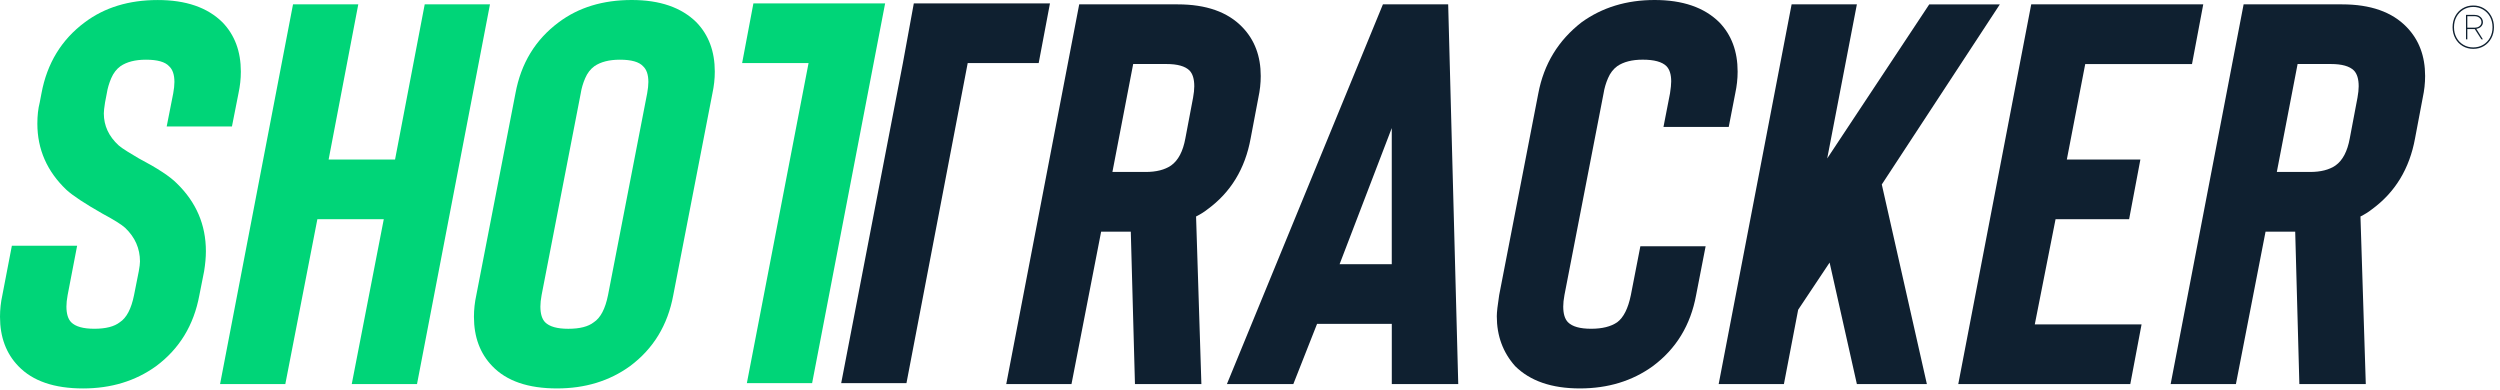 <svg xmlns="http://www.w3.org/2000/svg" width="173" height="27" viewBox="0 0 173 27" fill="none"><path d="M5.748 26.88C3.75 26.88 2.259 26.367 1.273 25.339C0.425 24.464 0 23.325 0 21.924C0 21.424 0.054 20.924 0.164 20.422L0.821 17.006H5.337L4.68 20.422C4.624 20.723 4.597 20.985 4.597 21.21C4.597 21.712 4.707 22.074 4.925 22.299C5.225 22.6 5.759 22.75 6.526 22.75C7.32 22.75 7.907 22.6 8.291 22.299C8.756 21.998 9.084 21.373 9.276 20.422L9.604 18.769C9.658 18.469 9.687 18.244 9.687 18.094C9.687 17.193 9.345 16.418 8.66 15.765C8.414 15.541 7.893 15.214 7.1 14.789C5.868 14.088 5.034 13.537 4.597 13.136C3.255 11.861 2.585 10.333 2.585 8.556C2.585 8.005 2.639 7.518 2.749 7.092L2.871 6.454C3.257 4.381 4.256 2.741 5.87 1.542C7.239 0.516 8.922 0.002 10.919 0.002C12.863 0.002 14.354 0.515 15.393 1.542C16.242 2.419 16.667 3.557 16.667 4.957C16.667 5.457 16.611 5.959 16.503 6.459L16.051 8.75H11.535L11.987 6.459C12.041 6.159 12.07 5.896 12.07 5.671C12.07 5.171 11.948 4.807 11.701 4.582C11.427 4.282 10.894 4.131 10.1 4.131C9.361 4.131 8.772 4.282 8.334 4.582C8.061 4.783 7.848 5.059 7.698 5.409C7.547 5.76 7.445 6.11 7.39 6.459L7.268 7.097C7.212 7.449 7.185 7.697 7.185 7.847C7.185 8.699 7.527 9.436 8.212 10.062C8.322 10.161 8.527 10.306 8.828 10.493C9.129 10.681 9.388 10.837 9.608 10.962C10.894 11.638 11.769 12.214 12.236 12.689C13.576 13.99 14.248 15.555 14.248 17.381C14.248 17.807 14.206 18.269 14.125 18.769L13.797 20.422C13.414 22.5 12.416 24.138 10.8 25.339C9.374 26.367 7.689 26.88 5.748 26.88Z" fill="#00D578"></path><path d="M29.39 0.302H33.906L28.857 26.579H24.341L26.558 15.167H21.962L19.744 26.579H15.229L20.277 0.302H24.793L22.741 11.038H27.338L29.39 0.302Z" fill="#00D578"></path><path d="M38.545 26.879C36.547 26.879 35.056 26.367 34.07 25.339C33.222 24.464 32.797 23.325 32.797 21.924C32.797 21.424 32.851 20.924 32.961 20.422L35.67 6.458C36.053 4.381 37.051 2.741 38.667 1.54C40.036 0.515 41.718 0 43.716 0C45.66 0 47.149 0.513 48.19 1.54C49.039 2.417 49.464 3.555 49.464 4.956C49.464 5.456 49.408 5.958 49.3 6.458L46.591 20.422C46.207 22.5 45.209 24.138 43.593 25.339C42.17 26.367 40.488 26.879 38.545 26.879ZM42.896 4.131C42.158 4.131 41.569 4.282 41.131 4.582C40.857 4.783 40.645 5.059 40.495 5.409C40.344 5.76 40.241 6.11 40.187 6.459L37.478 20.424C37.422 20.724 37.395 20.987 37.395 21.212C37.395 21.714 37.505 22.076 37.723 22.301C38.024 22.602 38.557 22.752 39.325 22.752C40.119 22.752 40.706 22.602 41.09 22.301C41.554 22 41.884 21.375 42.075 20.424L44.784 6.459C44.838 6.159 44.867 5.896 44.867 5.671C44.867 5.171 44.745 4.807 44.498 4.582C44.224 4.282 43.689 4.131 42.896 4.131Z" fill="#00D578"></path><path d="M56.199 26.513H51.683L55.952 4.366H51.355L52.135 0.237H61.25L56.199 26.513Z" fill="#00D578"></path><path d="M83.136 26.579H78.539L78.251 16.03H76.199L74.147 26.579H69.632L74.681 0.302H81.495C83.465 0.302 84.957 0.828 85.969 1.879C86.817 2.756 87.243 3.881 87.243 5.258C87.243 5.76 87.187 6.26 87.079 6.76L86.545 9.576C86.162 11.678 85.164 13.317 83.548 14.493C83.328 14.669 83.069 14.83 82.768 14.981L83.136 26.579ZM82.561 6.758C82.615 6.457 82.644 6.195 82.644 5.97C82.644 5.47 82.534 5.108 82.316 4.881C82.015 4.58 81.48 4.43 80.715 4.43H78.416L76.979 11.9H79.278C80.016 11.9 80.605 11.75 81.043 11.449C81.534 11.1 81.864 10.473 82.028 9.572L82.561 6.758Z" fill="#0F2030"></path><path d="M96.312 26.579V22.411H91.141L89.498 26.579H84.901L95.698 0.302H100.214L100.911 26.579H96.312ZM92.699 18.284H96.31V8.862L92.699 18.284Z" fill="#0F2030"></path><path d="M109.325 26.879C107.382 26.879 105.89 26.367 104.851 25.339C104.002 24.388 103.579 23.238 103.579 21.886C103.579 21.61 103.633 21.123 103.743 20.422L106.452 6.458C106.836 4.43 107.834 2.792 109.449 1.54C110.872 0.515 112.555 0 114.498 0C116.442 0 117.931 0.513 118.972 1.54C119.821 2.417 120.244 3.555 120.244 4.956C120.244 5.456 120.188 5.958 120.08 6.458L119.628 8.786H115.112L115.565 6.458C115.619 6.108 115.647 5.832 115.647 5.631C115.647 5.157 115.538 4.805 115.32 4.58C115.019 4.28 114.471 4.129 113.677 4.129C112.938 4.129 112.349 4.28 111.912 4.58C111.638 4.782 111.425 5.057 111.276 5.407C111.124 5.758 111.022 6.108 110.968 6.458L108.259 20.422C108.203 20.723 108.176 20.985 108.176 21.21C108.176 21.712 108.284 22.074 108.504 22.299C108.804 22.6 109.338 22.75 110.105 22.75C110.871 22.75 111.474 22.6 111.912 22.299C112.349 21.975 112.665 21.348 112.855 20.422L113.513 17.043H118.029L117.371 20.422C116.988 22.5 115.99 24.138 114.374 25.339C112.951 26.367 111.267 26.879 109.325 26.879Z" fill="#0F2030"></path><path d="M130.22 12.765L133.34 26.579H128.496L126.609 18.17L124.433 21.435L123.447 26.577H118.932L123.98 0.301H128.496L126.443 10.964L133.504 0.303H138.389L130.22 12.765Z" fill="#0F2030"></path><path d="M151.687 4.432H144.298L143.025 11.038H148.115L147.335 15.167H142.245L140.807 22.449H148.196L147.416 26.579H135.512L140.561 0.302H152.465L151.687 4.432Z" fill="#0F2030"></path><path d="M163.713 26.579H159.116L158.828 16.03H156.776L154.725 26.579H150.209L155.258 0.302H162.072C164.042 0.302 165.534 0.828 166.546 1.879C167.395 2.756 167.818 3.881 167.818 5.258C167.818 5.76 167.762 6.26 167.654 6.76L167.121 9.576C166.737 11.678 165.739 13.317 164.124 14.493C163.904 14.669 163.644 14.83 163.344 14.981L163.713 26.579ZM163.138 6.758C163.192 6.457 163.221 6.195 163.221 5.97C163.221 5.47 163.111 5.108 162.893 4.881C162.592 4.58 162.058 4.43 161.292 4.43H158.994L157.556 11.9H159.855C160.593 11.9 161.182 11.75 161.62 11.449C162.112 11.1 162.441 10.473 162.605 9.572L163.138 6.758Z" fill="#0F2030"></path><path d="M63.235 0.237L62.48 4.366L58.211 26.513H62.727L66.965 4.366H66.97H66.983H71.877L72.657 0.237H63.235Z" fill="#0F2030"></path><path d="M171.881 0.575C172.099 0.705 172.27 0.884 172.394 1.113C172.519 1.341 172.582 1.598 172.582 1.883C172.582 2.167 172.519 2.424 172.394 2.653C172.27 2.881 172.097 3.06 171.881 3.189C171.663 3.318 171.42 3.381 171.15 3.381C170.881 3.381 170.636 3.318 170.418 3.189C170.201 3.06 170.029 2.881 169.905 2.653C169.781 2.424 169.718 2.167 169.718 1.883C169.718 1.598 169.781 1.341 169.905 1.113C170.029 0.884 170.201 0.705 170.418 0.575C170.636 0.444 170.88 0.381 171.15 0.381C171.42 0.379 171.663 0.444 171.881 0.575ZM171.831 3.102C172.034 2.983 172.194 2.816 172.31 2.602C172.425 2.388 172.483 2.149 172.483 1.885C172.483 1.616 172.425 1.377 172.31 1.163C172.194 0.951 172.034 0.785 171.831 0.663C171.627 0.542 171.4 0.48 171.15 0.48C170.899 0.48 170.672 0.542 170.469 0.663C170.265 0.785 170.105 0.951 169.99 1.163C169.874 1.375 169.817 1.616 169.817 1.885C169.817 2.149 169.874 2.39 169.99 2.602C170.105 2.816 170.265 2.983 170.469 3.102C170.672 3.222 170.899 3.281 171.15 3.281C171.4 3.281 171.627 3.222 171.831 3.102ZM171.816 2.722H171.712L171.254 2.01H171.225H170.739V2.722H170.647V1.029H171.225C171.35 1.029 171.458 1.053 171.546 1.1C171.634 1.147 171.703 1.209 171.75 1.287C171.796 1.363 171.82 1.444 171.82 1.531C171.82 1.644 171.78 1.743 171.701 1.83C171.622 1.919 171.508 1.973 171.362 1.995L171.816 2.722ZM171.589 1.805C171.674 1.731 171.717 1.64 171.717 1.535C171.717 1.422 171.674 1.326 171.586 1.243C171.497 1.162 171.379 1.12 171.225 1.12H170.739V1.915H171.225C171.384 1.917 171.505 1.879 171.589 1.805Z" fill="#0F2030"></path></svg>